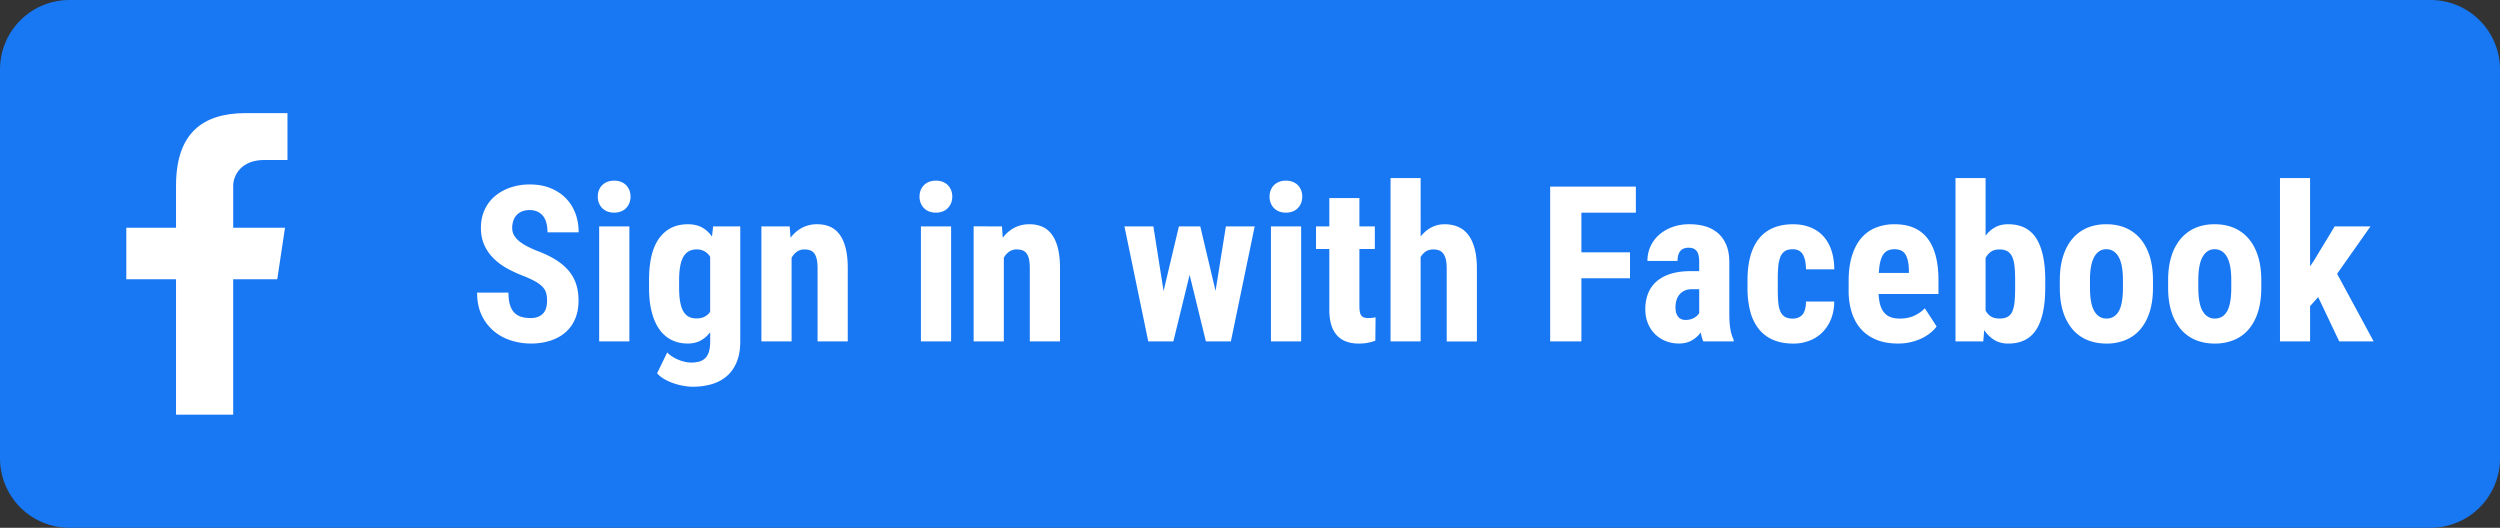 <svg xmlns="http://www.w3.org/2000/svg" width="180" height="38" xml:space="preserve"><rect width="100%" height="100%" fill="#333333" stroke="none"/><path fill="#1877F2" d="M180 33a5 5 0 0 1-5 5H5a5 5 0 0 1-5-5V5a5 5 0 0 1 5-5h170a5 5 0 0 1 5 5v28z"/><path fill="#FFF" d="M19.024 11.52h1.674V8.144h-2.994c-3.177 0-5.03 1.499-5.03 5.231v3.02h-3.58v3.712h3.58v9.75h4.115v-9.75h3.173l.558-3.712h-3.73v-3.02c0-.734.557-1.855 2.234-1.855z"/><g fill="#FFF"><path d="M39.388 21.657c0-.193-.018-.367-.054-.521a1.034 1.034 0 0 0-.226-.433c-.115-.135-.278-.268-.49-.395s-.494-.263-.846-.406a9.795 9.795 0 0 1-1.198-.542 4.469 4.469 0 0 1-1.003-.724 3.225 3.225 0 0 1-.689-.965c-.171-.365-.256-.79-.256-1.274 0-.465.086-.89.26-1.275.173-.385.417-.713.731-.983s.687-.48 1.118-.632a4.32 4.32 0 0 1 1.428-.226c.536 0 1.02.086 1.451.257.432.171.799.408 1.103.712.304.304.537.666.701 1.087.163.421.245.884.245 1.39H39.42c0-.235-.024-.45-.073-.647a1.404 1.404 0 0 0-.23-.505 1.07 1.07 0 0 0-.402-.329 1.342 1.342 0 0 0-.589-.119 1.4 1.4 0 0 0-.555.1 1.073 1.073 0 0 0-.387.272 1.107 1.107 0 0 0-.229.409 1.633 1.633 0 0 0-.077.505c0 .185.04.35.119.498s.191.286.337.413c.146.128.322.248.528.36.206.112.435.222.685.329.521.188.975.397 1.363.628.388.229.712.489.972.78.26.291.454.619.582.983.127.365.191.777.191 1.236 0 .489-.081.926-.241 1.31-.16.383-.391.706-.689.969-.299.263-.66.465-1.083.604a4.519 4.519 0 0 1-1.432.211c-.479 0-.951-.073-1.412-.219a3.63 3.63 0 0 1-1.237-.67 3.37 3.37 0 0 1-.876-1.142c-.222-.459-.333-1.005-.333-1.638h2.258c0 .336.033.621.1.856.066.234.167.425.303.57.135.146.302.25.501.313s.431.096.696.096c.214 0 .397-.031.547-.096a.96.96 0 0 0 .368-.261.987.987 0 0 0 .203-.396c.04-.145.06-.311.06-.49zM43.04 14.155c0-.169.028-.323.084-.464a1.05 1.05 0 0 1 .609-.6c.146-.056.307-.084.486-.084s.341.028.486.084c.146.057.269.136.371.237.102.103.181.224.238.363.056.141.084.295.084.464 0 .168-.028.322-.084.463-.057.141-.136.263-.238.367s-.226.186-.371.241a1.326 1.326 0 0 1-.486.084c-.178 0-.34-.027-.486-.084-.146-.056-.27-.137-.372-.241s-.181-.227-.237-.367a1.238 1.238 0 0 1-.084-.463zm2.274 10.427H43.14v-8.283h2.174v8.283zM46.73 20.188c0-1.356.245-2.37.735-3.039s1.176-1.003 2.06-1.003c.403 0 .745.078 1.026.233.28.156.518.374.712.654l.084-.734h1.952v8.283c0 .566-.083 1.055-.249 1.466s-.399.749-.701 1.015c-.302.267-.662.463-1.083.59s-.89.191-1.405.191c-.194 0-.408-.021-.643-.062a4.7 4.7 0 0 1-.704-.181 3.768 3.768 0 0 1-.67-.299 2.008 2.008 0 0 1-.532-.425l.728-1.501c.097.104.213.198.348.287a2.85 2.85 0 0 0 .9.382 2.165 2.165 0 0 0 1.06-.013 1 1 0 0 0 .433-.249c.117-.118.206-.273.264-.467.059-.194.088-.438.088-.729v-.666c-.199.26-.43.461-.693.602s-.57.211-.922.211c-.439 0-.831-.088-1.175-.262a2.363 2.363 0 0 1-.873-.766c-.238-.337-.42-.754-.547-1.251-.128-.498-.191-1.073-.191-1.728v-.541h-.002zm2.166.542c0 .767.1 1.324.298 1.674.199.35.516.523.95.523.234 0 .432-.042.593-.127.161-.084.292-.201.394-.355v-3.958a1.146 1.146 0 0 0-.402-.391 1.13 1.13 0 0 0-.57-.138c-.429 0-.747.176-.953.528-.207.352-.31.919-.31 1.699v.545zM56.858 16.299l.061.819c.24-.316.521-.558.842-.724a2.316 2.316 0 0 1 1.08-.249c.321 0 .617.055.888.165s.503.29.697.54c.194.25.345.577.452.98.107.403.161.898.161 1.484v5.268h-2.174v-5.274c0-.266-.021-.485-.062-.659-.041-.173-.101-.311-.18-.413s-.178-.173-.295-.214a1.257 1.257 0 0 0-.414-.062.913.913 0 0 0-.536.161 1.255 1.255 0 0 0-.383.443v6.018h-2.174v-8.283h2.037zM66.206 14.155c0-.169.028-.323.084-.464a1.05 1.05 0 0 1 .609-.6c.146-.056.307-.084.486-.084s.341.028.486.084c.146.057.269.136.371.237.102.103.181.224.238.363.056.141.084.295.084.464 0 .168-.028.322-.084.463a1.112 1.112 0 0 1-.238.367 1.023 1.023 0 0 1-.371.241 1.326 1.326 0 0 1-.486.084c-.178 0-.34-.027-.486-.084-.146-.056-.27-.137-.372-.241s-.181-.227-.237-.367a1.238 1.238 0 0 1-.084-.463zm2.274 10.427h-2.174v-8.283h2.174v8.283zM72.139 16.299l.061.819c.24-.316.521-.558.842-.724s.681-.249 1.08-.249c.321 0 .617.055.888.165.271.109.503.289.697.539s.345.577.452.98c.107.403.161.898.161 1.484v5.268h-2.174v-5.274c0-.266-.021-.485-.062-.659a1.075 1.075 0 0 0-.18-.413.631.631 0 0 0-.295-.214 1.257 1.257 0 0 0-.414-.062.913.913 0 0 0-.536.161 1.255 1.255 0 0 0-.383.443v6.018h-2.174v-8.283l2.037.001zM87.52 20.945l.743-4.646h2.075l-1.715 8.283h-1.799l-1.171-4.792-1.171 4.792h-1.807l-1.715-8.283h2.083l.735 4.654 1.103-4.654h1.539l1.1 4.646zM91.408 14.155c0-.169.027-.323.084-.464.057-.14.135-.261.236-.363.104-.102.227-.181.373-.237.145-.056.307-.084.484-.084s.341.028.486.084c.146.057.269.136.371.237.103.103.181.224.236.363.057.141.084.295.084.464 0 .168-.027.322-.084.463a1.04 1.04 0 0 1-.607.608c-.146.057-.309.084-.486.084s-.341-.027-.484-.084a1.036 1.036 0 0 1-.609-.608 1.238 1.238 0 0 1-.084-.463zm2.274 10.427h-2.174v-8.283h2.174v8.283zM97.877 14.262v2.037h1.111v1.631h-1.111v4.11c0 .174.012.315.035.429s.061.2.115.266a.412.412 0 0 0 .201.13c.082.022.182.034.299.034.106 0 .207-.006.296-.016.089-.011.161-.023.218-.039l-.016 1.686a3.302 3.302 0 0 1-1.193.207c-.322 0-.613-.045-.873-.135s-.484-.231-.67-.429a1.942 1.942 0 0 1-.43-.762c-.1-.312-.148-.687-.148-1.126V17.93h-.957v-1.631h.957v-2.037h2.166zM102.287 17.026c.225-.281.48-.498.77-.651s.608-.229.961-.229c.342 0 .656.059.941.176.285.118.531.304.734.56.205.255.363.587.475.995.113.408.169.905.169 1.492v5.214h-2.174v-5.229c0-.266-.021-.487-.062-.666s-.103-.322-.185-.429a.7.7 0 0 0-.299-.23 1.128 1.128 0 0 0-.413-.068c-.214 0-.396.049-.544.146s-.272.229-.375.398v6.078h-2.166v-11.76h2.166l.002 4.203zM117.361 20.034h-3.5v4.548h-2.25V13.436h6.171v1.875h-3.921v2.856h3.5v1.867zM122.636 24.582c-.04-.087-.075-.186-.104-.295s-.056-.227-.08-.35a2.049 2.049 0 0 1-.632.567c-.258.152-.572.229-.945.229-.337 0-.652-.06-.945-.178a2.29 2.29 0 0 1-.766-.496c-.217-.215-.389-.475-.514-.777s-.188-.645-.188-1.021c0-.419.067-.798.203-1.137.135-.34.34-.628.612-.865.272-.236.615-.42 1.025-.548.41-.127.896-.19 1.451-.19h.589v-.667c0-.372-.063-.636-.19-.788-.129-.153-.313-.23-.56-.23-.28 0-.485.083-.616.249s-.194.399-.194.701h-2.167c0-.362.07-.703.211-1.022a2.45 2.45 0 0 1 .607-.838c.267-.24.584-.431.957-.57a3.55 3.55 0 0 1 1.264-.211c.414 0 .794.053 1.142.157.347.104.647.268.902.489.256.223.454.506.598.851.144.344.215.759.215 1.243v3.675c0 .24.007.453.019.641.014.188.033.354.059.505s.059.286.096.405c.039.121.084.234.135.342v.13l-2.184-.001zm-1.279-1.547c.24 0 .442-.049.611-.146a1 1 0 0 0 .375-.344v-1.723h-.513c-.205 0-.381.033-.528.1a1.035 1.035 0 0 0-.371.275 1.124 1.124 0 0 0-.222.412 1.707 1.707 0 0 0-.073.507c0 .301.063.528.188.685.126.157.303.234.533.234zM129.074 22.938c.301 0 .533-.095.699-.28.166-.187.252-.501.258-.945h2.035c-.004.47-.084.894-.236 1.269a2.837 2.837 0 0 1-.624.953 2.66 2.66 0 0 1-.931.596 3.151 3.151 0 0 1-1.155.207c-.558 0-1.041-.09-1.455-.269a2.633 2.633 0 0 1-1.028-.776 3.379 3.379 0 0 1-.613-1.252 6.435 6.435 0 0 1-.203-1.691v-.6c0-.633.068-1.197.203-1.694.136-.498.338-.918.608-1.26a2.597 2.597 0 0 1 1.025-.781c.413-.179.896-.268 1.446-.268.444 0 .85.07 1.215.211.363.14.676.347.934.62.258.272.457.61.598 1.014.141.403.213.87.219 1.401h-2.036c-.007-.465-.082-.822-.229-1.072s-.394-.375-.734-.375c-.24 0-.432.049-.57.146a.892.892 0 0 0-.32.425 2.44 2.44 0 0 0-.146.689c-.023.272-.035.588-.035.944v.598c0 .363.011.682.031.953.02.273.066.502.142.686a.848.848 0 0 0 .325.413c.138.091.332.138.577.138zM136.639 24.734c-.566 0-1.07-.086-1.509-.26s-.81-.424-1.11-.75-.528-.727-.685-1.199a5.144 5.144 0 0 1-.233-1.61v-.683c0-.674.076-1.265.227-1.771s.367-.934.65-1.278a2.654 2.654 0 0 1 1.041-.776 3.55 3.55 0 0 1 1.396-.261c1.052 0 1.84.34 2.365 1.019.525.679.789 1.684.789 3.017v.987h-4.312c.017.331.062.608.134.834.074.226.176.406.303.544.129.139.283.237.464.299.182.062.387.092.616.092.383 0 .724-.064 1.021-.194.299-.132.563-.313.792-.548l.851 1.31a2.418 2.418 0 0 1-.422.438 3.14 3.14 0 0 1-.611.396 3.876 3.876 0 0 1-1.767.394zm-.239-6.79c-.379 0-.651.136-.822.406-.172.271-.271.704-.303 1.3h2.166v-.197c-.01-.495-.092-.87-.244-1.126-.153-.255-.42-.383-.797-.383zM147.257 20.708c0 1.343-.215 2.351-.644 3.021-.43.672-1.102 1.008-2.021 1.008-.383 0-.716-.086-.999-.258a2.323 2.323 0 0 1-.731-.715l-.067.818h-1.999V12.823h2.167v4.149c.194-.261.425-.464.688-.609.266-.146.574-.218.927-.218.929 0 1.606.341 2.036 1.022.429.681.644 1.68.644 2.997v.544h-.001zm-2.167-.543c0-.373-.014-.697-.042-.973s-.083-.505-.164-.688a.871.871 0 0 0-.345-.41c-.148-.089-.342-.134-.582-.134-.245 0-.447.055-.607.164-.162.11-.291.262-.388.456v3.773c.093.185.22.326.384.43.162.102.371.152.627.152.234 0 .426-.041.574-.123a.799.799 0 0 0 .342-.391 2.32 2.32 0 0 0 .159-.688c.028-.281.042-.623.042-1.026v-.542zM148.307 20.173c0-.647.078-1.223.236-1.723s.383-.922.674-1.264a2.833 2.833 0 0 1 1.053-.777c.41-.176.871-.264 1.383-.264.515 0 .979.088 1.393.264.414.177.766.436 1.057.777s.517.764.674 1.264c.158.5.238 1.073.238 1.723v.543c0 .653-.078 1.229-.234 1.728-.155.496-.379.916-.67 1.259s-.643.601-1.057.772a3.534 3.534 0 0 1-1.386.262c-.517 0-.979-.088-1.394-.262a2.782 2.782 0 0 1-1.057-.772 3.618 3.618 0 0 1-.674-1.259c-.158-.498-.236-1.073-.236-1.728v-.543zm2.172.543c0 .771.104 1.334.314 1.688.209.354.5.531.872.531.394 0 .688-.178.89-.531.197-.354.297-.918.297-1.688v-.543c0-.756-.104-1.316-.313-1.681-.209-.365-.505-.548-.889-.548-.367 0-.654.183-.86.548-.207.364-.312.925-.312 1.681v.543zM156.105 20.173c0-.647.08-1.223.237-1.723a3.6 3.6 0 0 1 .675-1.264 2.825 2.825 0 0 1 1.053-.777c.41-.176.871-.264 1.382-.264.515 0 .979.088 1.394.264.413.177.766.436 1.057.777s.516.764.674 1.264.236 1.073.236 1.723v.543c0 .653-.078 1.229-.232 1.728-.156.496-.379.916-.67 1.259s-.643.601-1.057.772a3.542 3.542 0 0 1-1.387.262c-.516 0-.979-.088-1.394-.262a2.786 2.786 0 0 1-1.056-.772 3.62 3.62 0 0 1-.675-1.259c-.157-.498-.237-1.073-.237-1.728v-.543zm2.174.543c0 .771.104 1.334.314 1.688.209.354.5.531.872.531.394 0 .688-.178.89-.531.197-.354.297-.918.297-1.688v-.543c0-.756-.104-1.316-.313-1.681-.209-.365-.505-.548-.888-.548-.368 0-.655.183-.861.548-.207.364-.312.925-.312 1.681v.543zM166.908 21.391l-.582.649v2.542h-2.167V12.823h2.167v6.354l.268-.397 1.502-2.48h2.579l-2.403 3.414 2.633 4.869h-2.479l-1.518-3.192z"/></g></svg>